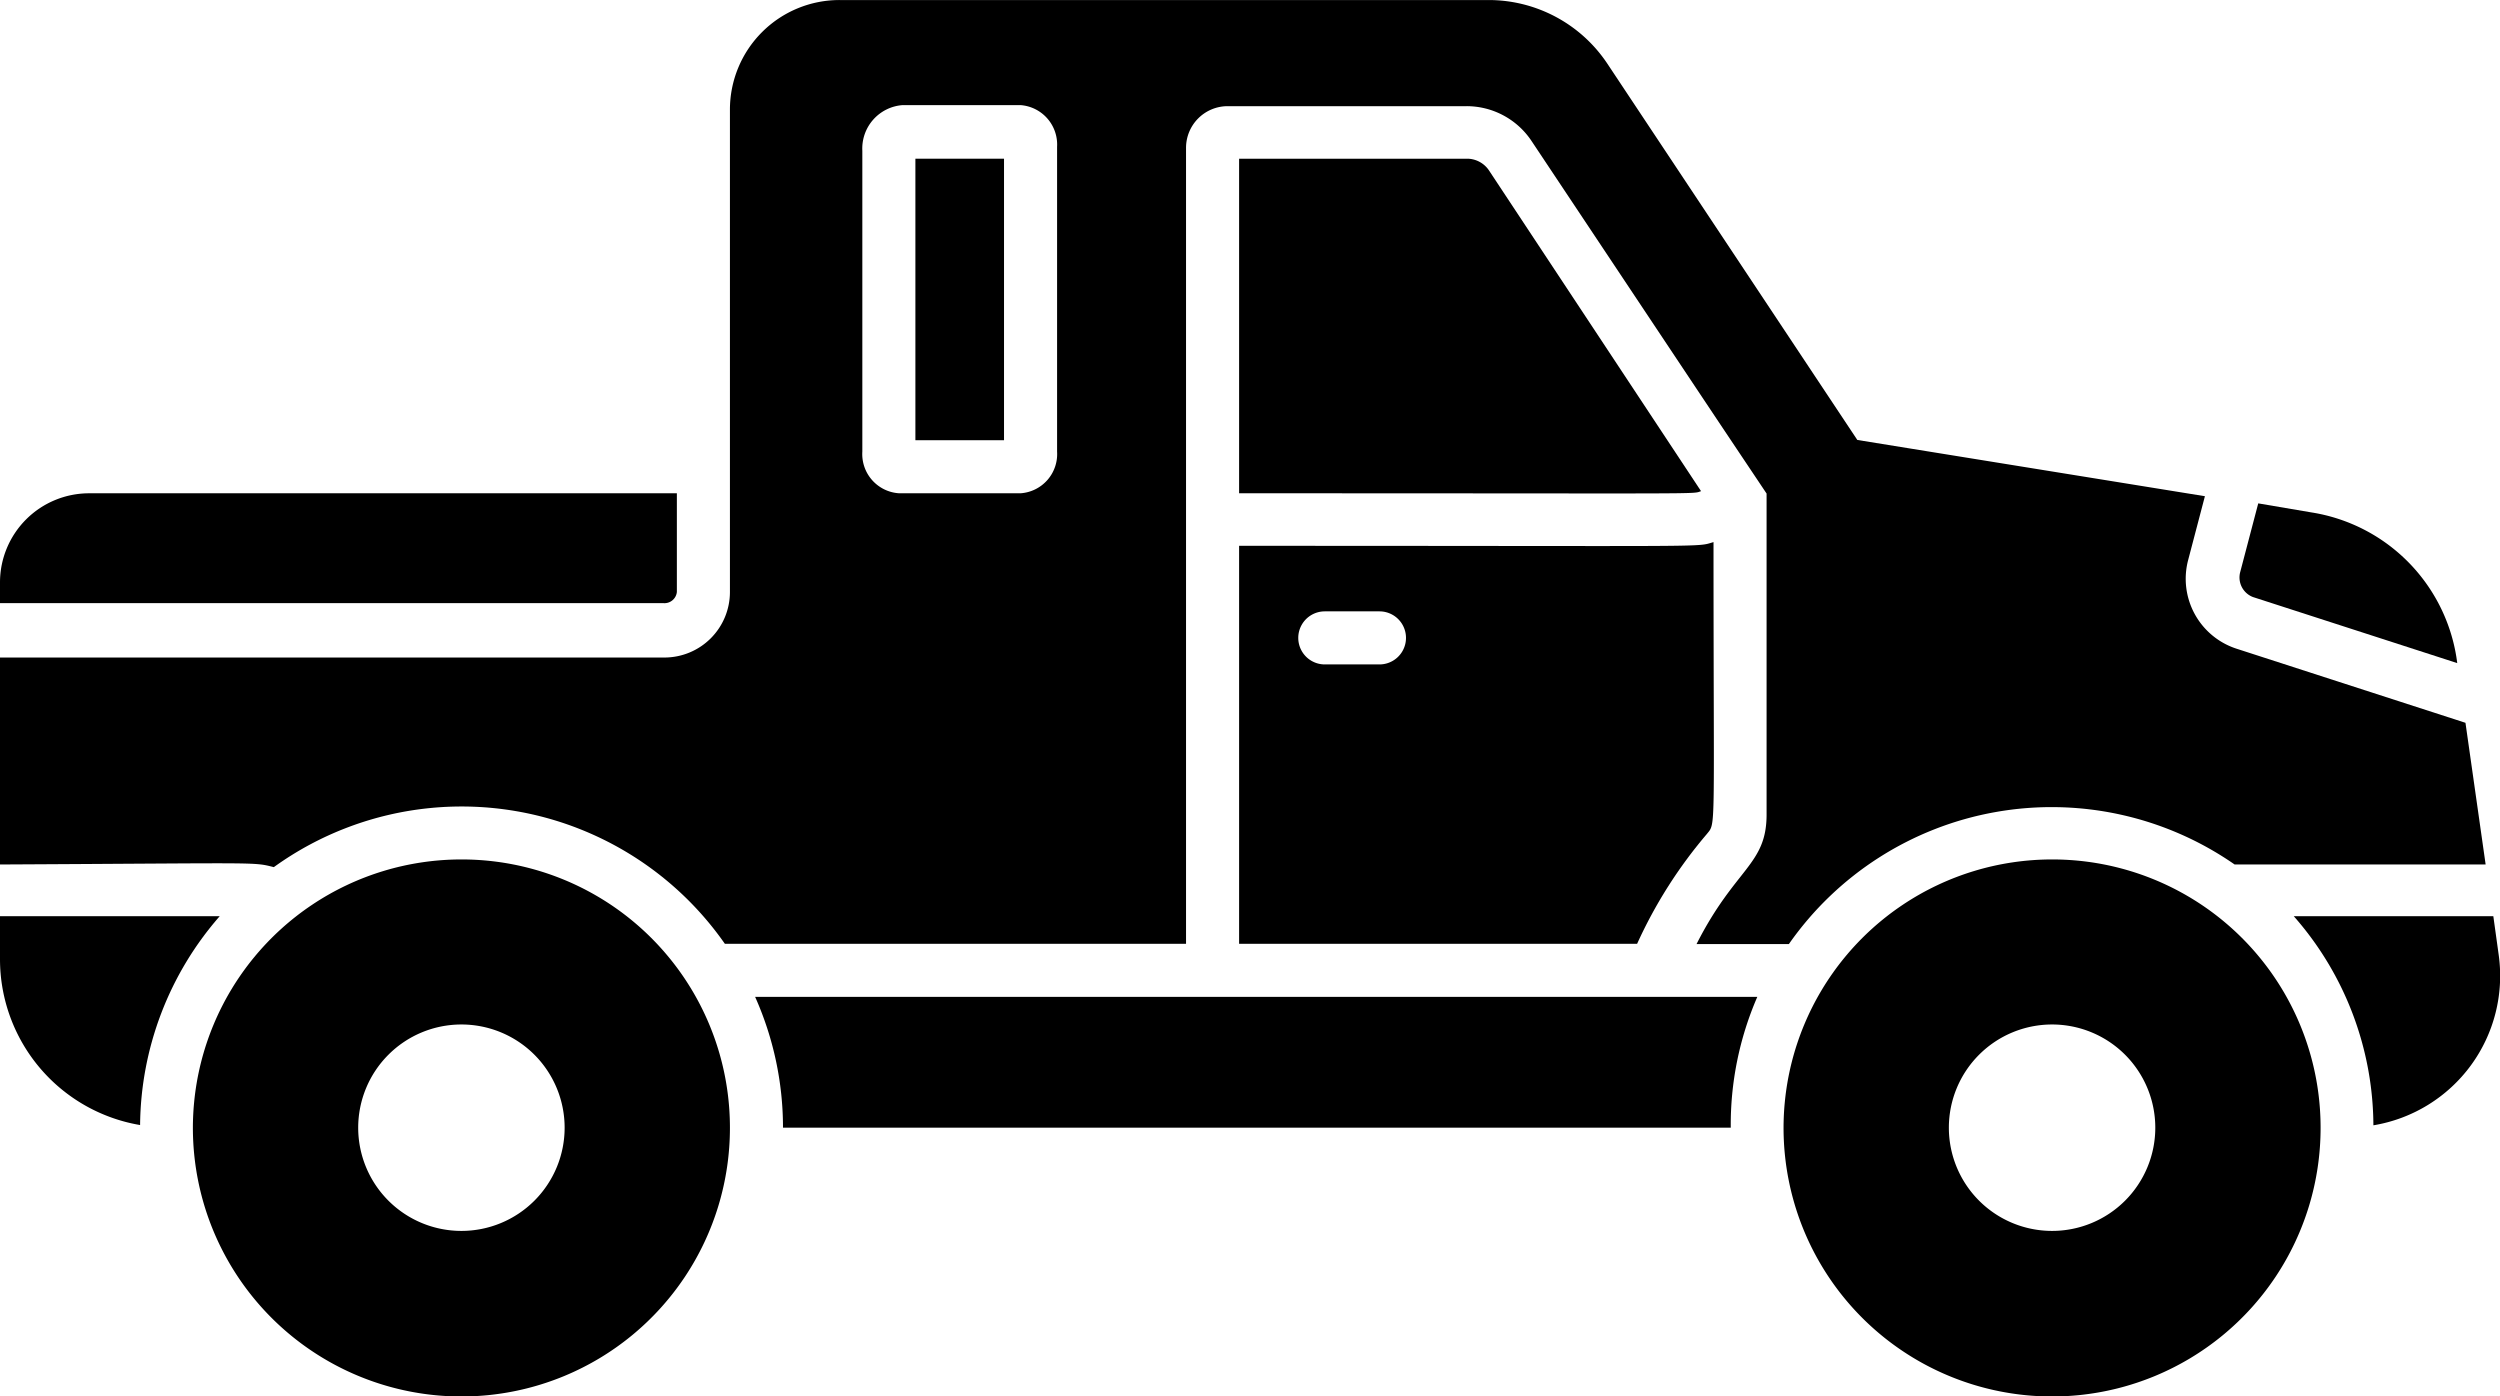<?xml version="1.0" encoding="UTF-8" standalone="no"?>
<svg
   xmlns:dc="http://purl.org/dc/elements/1.1/"
   xmlns:cc="http://creativecommons.org/ns#"
   xmlns:rdf="http://www.w3.org/1999/02/22-rdf-syntax-ns#"
   xmlns:svg="http://www.w3.org/2000/svg"
   xmlns="http://www.w3.org/2000/svg"
   id="svg25"
   version="1.1"
   width="512"
   viewBox="0 0 512 285.974"
   height="285.974">
  <defs
     id="defs29" />
  <g
     transform="matrix(5.434,0,0,5.434,-4.836,-117.856)"
     id="Pickup">
    <path
       id="path2"
       d="m 11.21,54.37 a 12.1,12.1 0 0 1 17,2.89 h 17.38 v -30 a 1.57,1.57 0 0 1 1.57,-1.57 h 9 A 2.94,2.94 0 0 1 58.61,27 c 8.39,12.6 6.66,10 8.86,13.29 v 12.1 c 0,1.9 -1.18,2 -2.64,4.88 h 3.48 a 12.08,12.08 0 0 1 16.8,-3 h 9.46 l -0.76,-5.34 -8.62,-2.79 a 2.77,2.77 0 0 1 -1.83,-3.35 l 0.63,-2.4 -13.1,-2.12 -9.42,-14.18 A 5.38,5.38 0 0 0 57,21.69 H 32.54 A 4.13,4.13 0 0 0 28.4,25.82 V 44 a 2.47,2.47 0 0 1 -2.47,2.47 H 0.89 v 7.8 c 9.96,-0.05 9.52,-0.1 10.32,0.1 z m 22.18,-27 a 1.64,1.64 0 0 1 1.52,-1.72 h 4.44 a 1.49,1.49 0 0 1 1.38,1.57 v 11.49 a 1.48,1.48 0 0 1 -1.38,1.57 h -4.57 a 1.48,1.48 0 0 1 -1.39,-1.57 z" />
    <path
       id="path4"
       d="m 95.06,57.66 -0.2,-1.44 h -7.52 a 12,12 0 0 1 3,7.88 5.71,5.71 0 0 0 4.72,-6.44 z" />
    <path
       id="path6"
       d="m 0.89,56.22 v 1.62 a 6.34,6.34 0 0 0 5.28,6.25 12.11,12.11 0 0 1 3,-7.87 z" />
    <path
       id="path8"
       d="m 30.4,64.19 h 35.72 a 12.1,12.1 0 0 1 1,-4.93 H 29.35 a 12.1,12.1 0 0 1 1.05,4.93 z" />
    <path
       id="path10"
       d="m 35.39,27.67 h 3.34 v 10.61 h -3.34 z" />
    <path
       id="path12"
       d="M 18.28,54.08 A 10.12,10.12 0 1 0 28.4,64.19 10.11,10.11 0 0 0 18.28,54.08 Z m 0,14 a 3.89,3.89 0 1 1 3.89,-3.89 3.89,3.89 0 0 1 -3.89,3.89 z" />
    <path
       id="path14"
       d="M 78.23,54.08 A 10.12,10.12 0 1 0 88.35,64.19 10.11,10.11 0 0 0 78.23,54.08 Z m 0,14 a 3.89,3.89 0 1 1 3.89,-3.89 3.89,3.89 0 0 1 -3.89,3.89 z" />
    <path
       id="path16"
       d="m 47.59,57.26 h 15 a 17.55,17.55 0 0 1 2.63,-4.14 c 0.35,-0.44 0.25,0.09 0.25,-11 -0.71,0.2 0.47,0.14 -17.88,0.14 z m 3.23,-12.53 h 2.06 a 1,1 0 0 1 0,2 h -2.06 a 1,1 0 0 1 0,-2 z" />
    <path
       id="path18"
       d="M 65,40.2 57,28.1 a 1,1 0 0 0 -0.79,-0.43 h -8.62 v 12.61 c 18.08,0 17.04,0.04 17.41,-0.08 z" />
    <path
       id="path20"
       d="M 26.4,44 V 40.28 H 4.25 a 3.36,3.36 0 0 0 -3.36,3.36 v 0.78 h 25 A 0.47,0.47 0 0 0 26.4,44 Z" />
    <path
       id="path22"
       d="m 85.8,44.19 7.7,2.49 A 6.57,6.57 0 0 0 88,41 l -2,-0.34 -0.68,2.59 a 0.79,0.79 0 0 0 0.48,0.94 z" />
  </g>
</svg>
